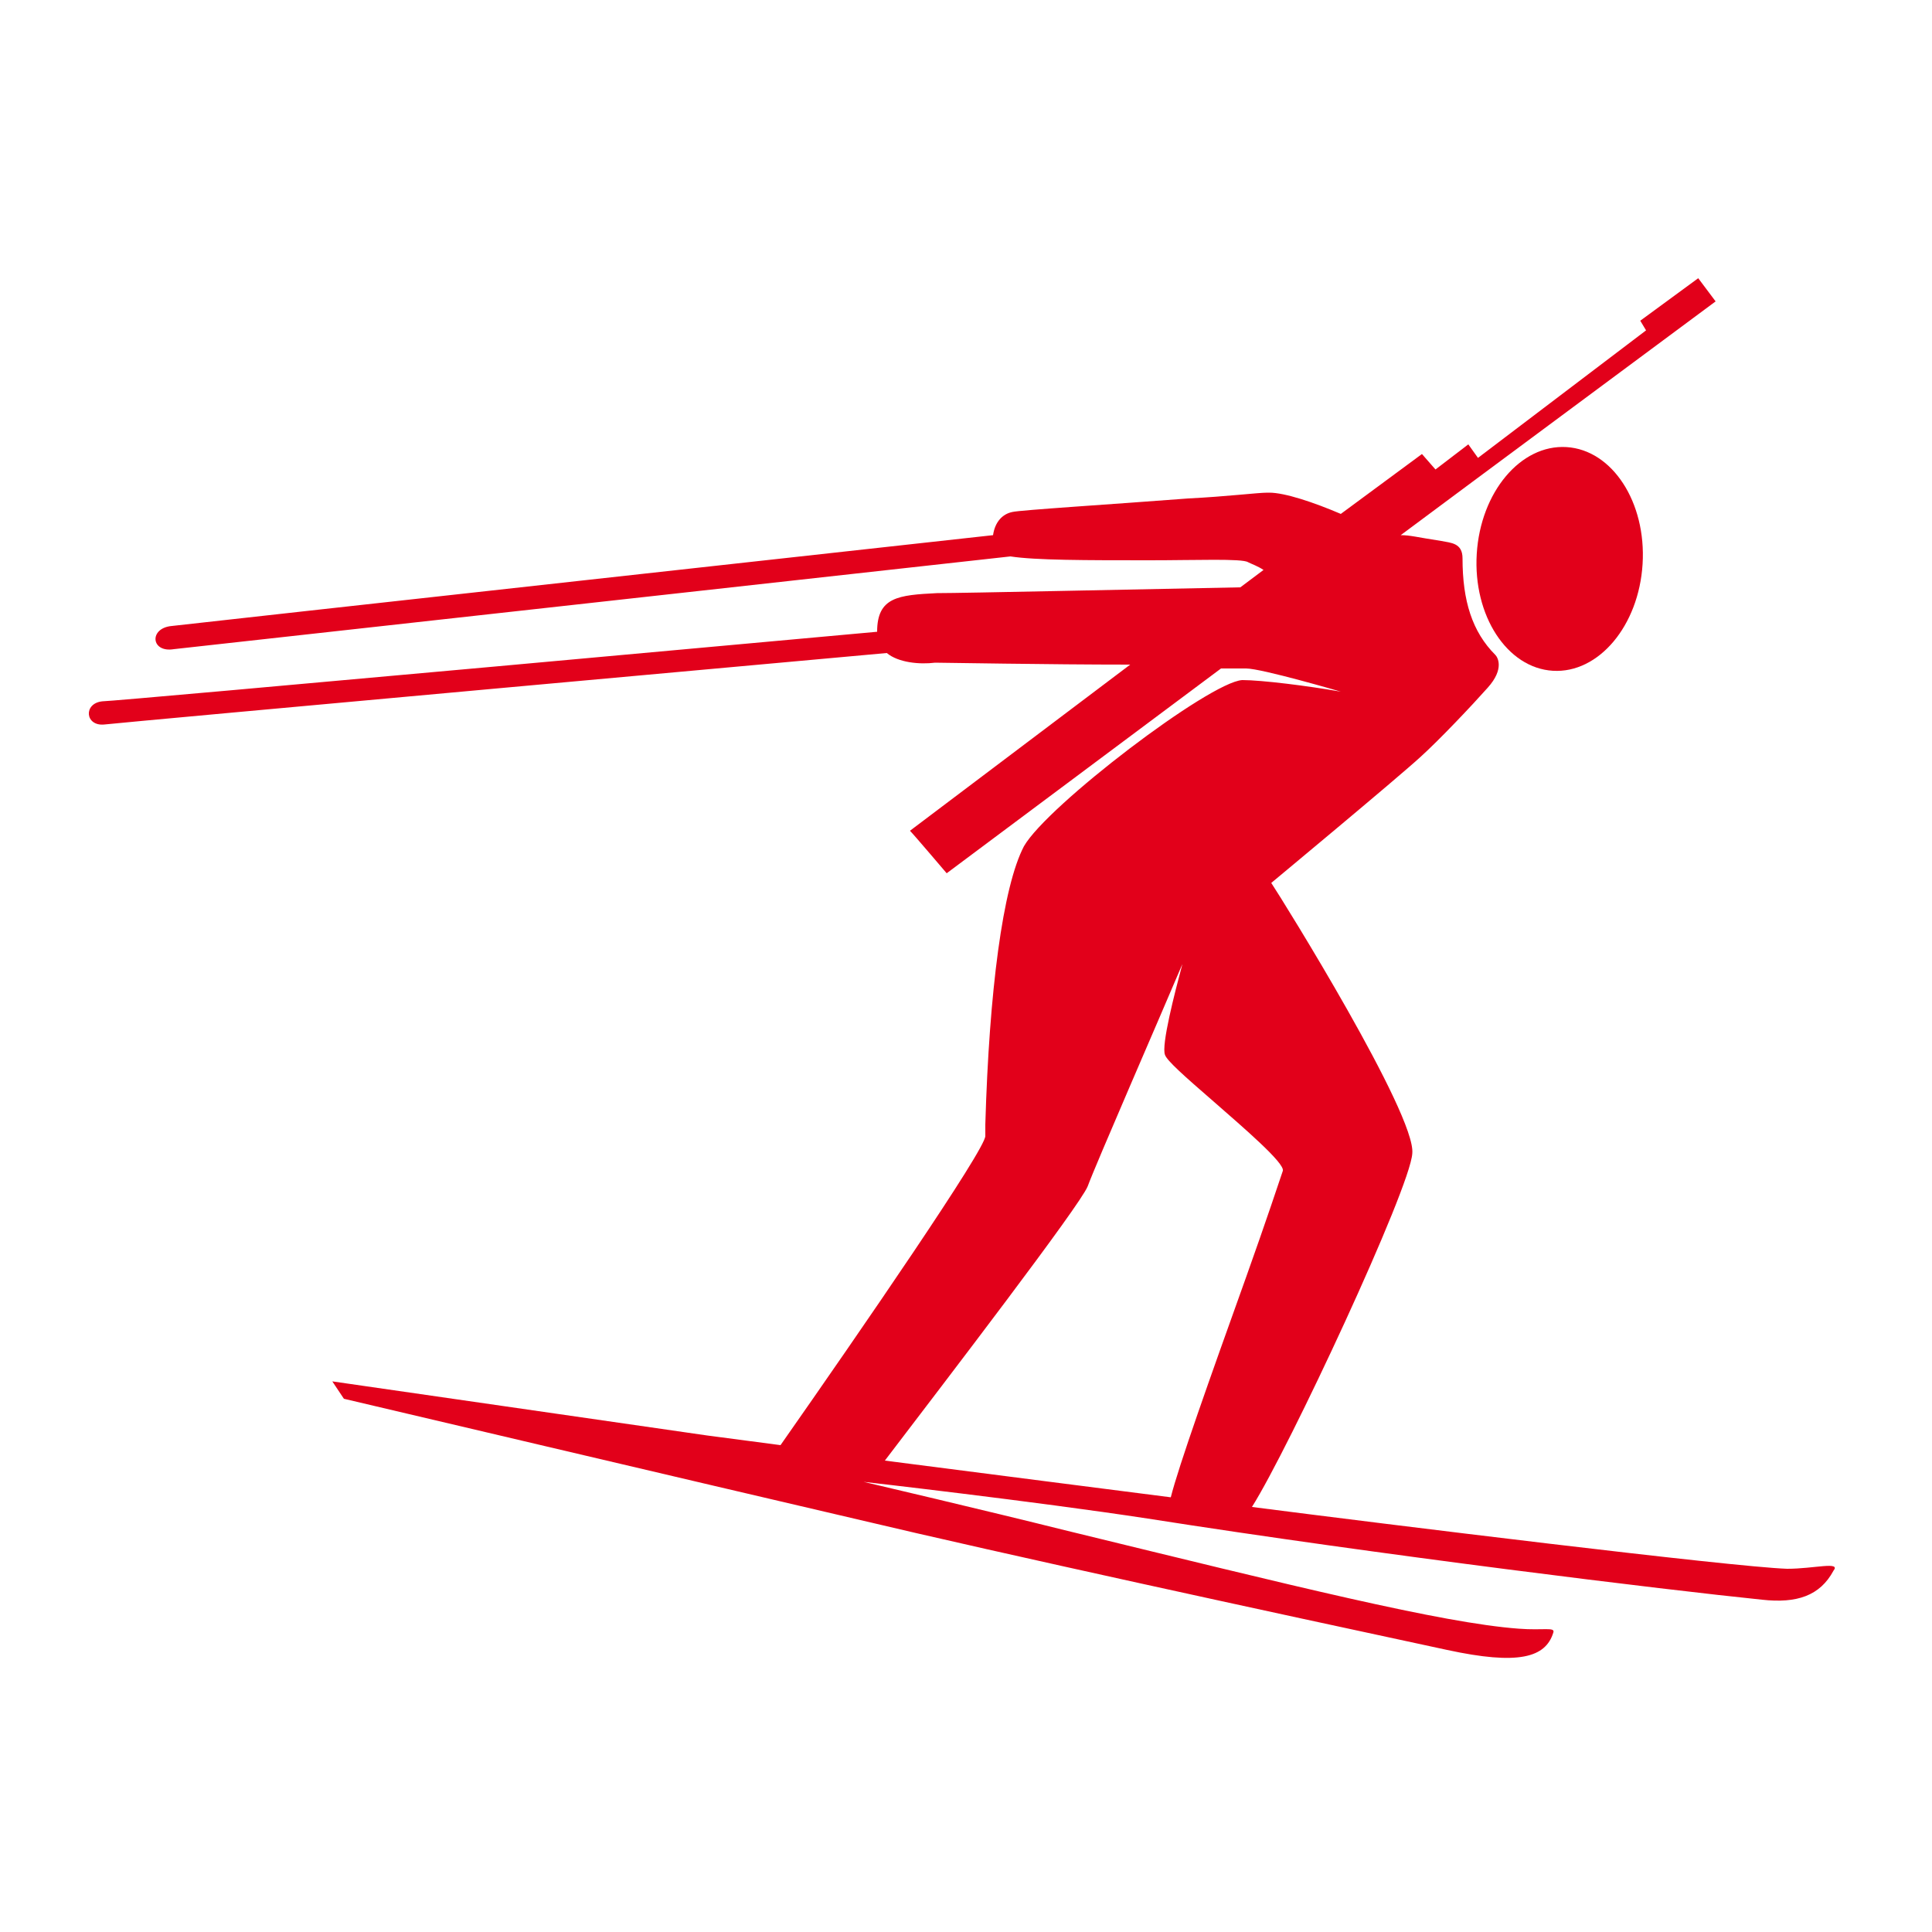 <svg id="Ebene_1" xmlns="http://www.w3.org/2000/svg" width="100" height="100" viewBox="0 0 100 100">
	<style>
		.st0{fill:#e2001a;}
	</style>
	<ellipse transform="scale(1) rotate(-86.508 80.73 28.9)" class="st0" cx="80.7" cy="28.9" rx="5.8" ry="4.3"/>
	<path class="st0" d="M92.5 81.2c-2.9-.1-20.7-2.3-27.7-3.2 1.9-3 8.2-16.5 8.3-18.3.2-2-6.7-13.1-7.3-14 0 0 6.5-5.4 7.7-6.5 1-.9 2.7-2.7 3.5-3.6.9-1 .5-1.6.4-1.7-1.2-1.2-1.7-2.8-1.7-5 0-.8-.6-.8-1.1-.9-1.3-.2-1.6-.3-2.1-.3l3.9-2.9 12.4-9.2-.9-1.2-3 2.2.3.5-8.7 6.6-.5-.7-1.7 1.3-.7-.8-4.2 3.1c-1.4-.6-2.9-1.1-3.7-1.1h-.1c-.5 0-2.1.2-4.1.3-3.9.3-8.7.6-9.1.7-.5.1-.9.5-1 1.2 0 0-41.7 4.6-42.5 4.7-1.2.1-1.1 1.4.1 1.2l43.3-4.8c1.3.2 3.9.2 7.2.2 2.4 0 4.8-.1 5.1.1.2.1.5.2.8.4l-1.2.9c-5.3.1-14.3.3-15.7.3-2 .1-3.1.2-3.1 2 0 0-39.4 3.6-40.1 3.6-1 .1-.9 1.3.1 1.2.8-.1 40.5-3.7 40.5-3.7.6.5 1.7.6 2.5.5.5 0 5.8.1 10.1.1L47.1 43c.2.2 1.9 2.2 1.9 2.2l14.2-10.6h1.3c.8 0 4.9 1.2 4.9 1.2-1.7-.3-4.1-.6-5.1-.6-1.7.1-10.1 6.5-11.3 8.6-1.1 2.1-1.8 7.5-2 14.4v.6c0 .7-6.4 10-10.6 16-2.3-.3-3.8-.5-3.8-.5l-19.4-2.8.6.9s19.1 4.5 26.4 6.2c8 1.9 21.4 4.8 30.7 6.8 3.7.8 5.1.4 5.5-.9.1-.3-.5-.1-1.8-.2-4-.3-11.6-2.2-23.5-5.1-4-1-10.4-2.5-10.4-2.5s8.8 1 14.7 1.9c12.1 1.9 26.9 3.7 31.8 4.2 1.8.2 3-.2 3.7-1.5.4-.5-1-.1-2.4-.1zm-46.7-5.6c3.2-4.2 10.1-13.2 10.5-14.2.4-1.1 3.8-8.9 4.9-11.5-.4 1.5-1.1 4.2-.9 4.7.1.3 1 1.1 2.5 2.4 1.6 1.4 3.7 3.2 3.6 3.6-.1.3-.9 2.7-1.9 5.5-1.9 5.3-3.5 9.8-3.9 11.4-3.1-.4-9.4-1.2-14.8-1.9z"/>
</svg>
